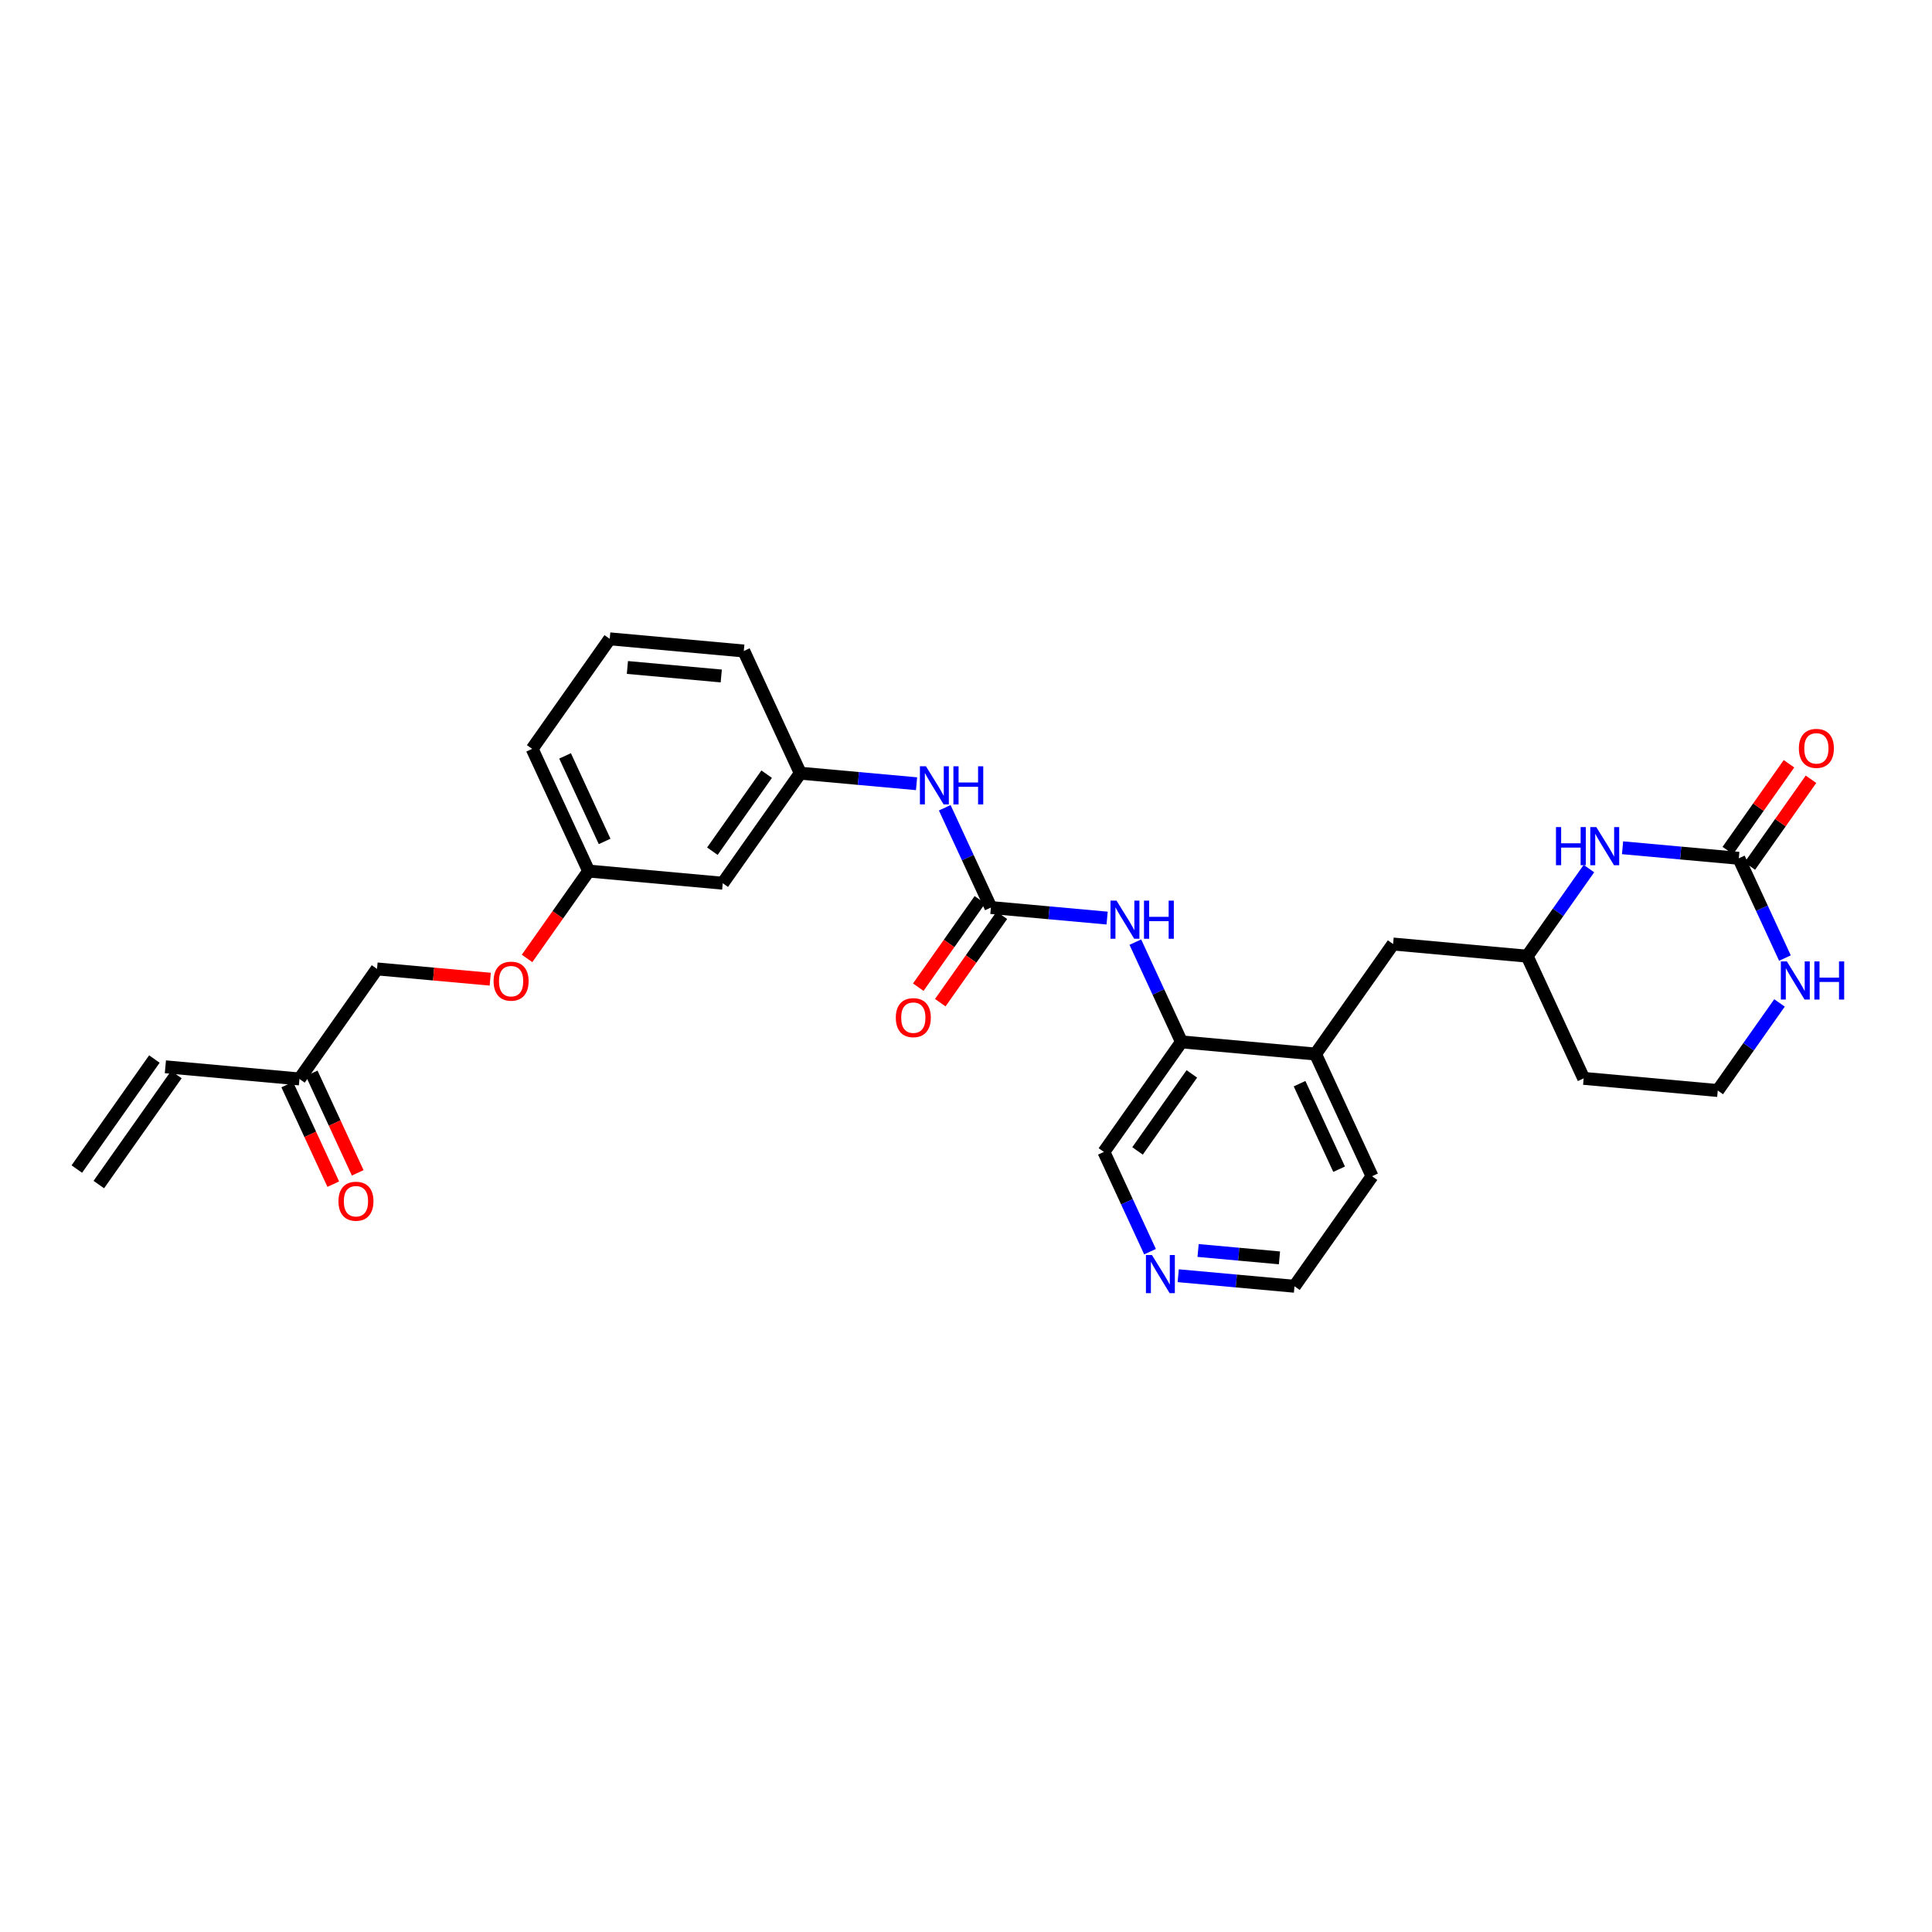 <?xml version='1.0' encoding='iso-8859-1'?>
<svg version='1.1' baseProfile='full'
              xmlns='http://www.w3.org/2000/svg'
                      xmlns:rdkit='http://www.rdkit.org/xml'
                      xmlns:xlink='http://www.w3.org/1999/xlink'
                  xml:space='preserve'
width='300px' height='300px' viewBox='0 0 300 300'>
<!-- END OF HEADER -->
<rect style='opacity:1.0;fill:#FFFFFF;stroke:none' width='300' height='300' x='0' y='0'> </rect>
<rect style='opacity:1.0;fill:#FFFFFF;stroke:none' width='300' height='300' x='0' y='0'> </rect>
<path class='bond-0 atom-0 atom-1' d='M 15.345,183.94 L 27.39,166.855' style='fill:none;fill-rule:evenodd;stroke:#000000;stroke-width:2.0px;stroke-linecap:butt;stroke-linejoin:miter;stroke-opacity:1' />
<path class='bond-0 atom-0 atom-1' d='M 11.928,181.531 L 23.973,164.446' style='fill:none;fill-rule:evenodd;stroke:#000000;stroke-width:2.0px;stroke-linecap:butt;stroke-linejoin:miter;stroke-opacity:1' />
<path class='bond-1 atom-1 atom-2' d='M 25.681,165.651 L 46.5,167.539' style='fill:none;fill-rule:evenodd;stroke:#000000;stroke-width:2.0px;stroke-linecap:butt;stroke-linejoin:miter;stroke-opacity:1' />
<path class='bond-2 atom-2 atom-3' d='M 44.602,168.416 L 48.176,176.145' style='fill:none;fill-rule:evenodd;stroke:#000000;stroke-width:2.0px;stroke-linecap:butt;stroke-linejoin:miter;stroke-opacity:1' />
<path class='bond-2 atom-2 atom-3' d='M 48.176,176.145 L 51.75,183.874' style='fill:none;fill-rule:evenodd;stroke:#FF0000;stroke-width:2.0px;stroke-linecap:butt;stroke-linejoin:miter;stroke-opacity:1' />
<path class='bond-2 atom-2 atom-3' d='M 48.397,166.661 L 51.971,174.39' style='fill:none;fill-rule:evenodd;stroke:#000000;stroke-width:2.0px;stroke-linecap:butt;stroke-linejoin:miter;stroke-opacity:1' />
<path class='bond-2 atom-2 atom-3' d='M 51.971,174.39 L 55.545,182.119' style='fill:none;fill-rule:evenodd;stroke:#FF0000;stroke-width:2.0px;stroke-linecap:butt;stroke-linejoin:miter;stroke-opacity:1' />
<path class='bond-3 atom-2 atom-4' d='M 46.5,167.539 L 58.544,150.454' style='fill:none;fill-rule:evenodd;stroke:#000000;stroke-width:2.0px;stroke-linecap:butt;stroke-linejoin:miter;stroke-opacity:1' />
<path class='bond-4 atom-4 atom-5' d='M 58.544,150.454 L 67.334,151.251' style='fill:none;fill-rule:evenodd;stroke:#000000;stroke-width:2.0px;stroke-linecap:butt;stroke-linejoin:miter;stroke-opacity:1' />
<path class='bond-4 atom-4 atom-5' d='M 67.334,151.251 L 76.123,152.048' style='fill:none;fill-rule:evenodd;stroke:#FF0000;stroke-width:2.0px;stroke-linecap:butt;stroke-linejoin:miter;stroke-opacity:1' />
<path class='bond-5 atom-5 atom-6' d='M 81.842,148.826 L 86.625,142.041' style='fill:none;fill-rule:evenodd;stroke:#FF0000;stroke-width:2.0px;stroke-linecap:butt;stroke-linejoin:miter;stroke-opacity:1' />
<path class='bond-5 atom-5 atom-6' d='M 86.625,142.041 L 91.408,135.257' style='fill:none;fill-rule:evenodd;stroke:#000000;stroke-width:2.0px;stroke-linecap:butt;stroke-linejoin:miter;stroke-opacity:1' />
<path class='bond-6 atom-6 atom-7' d='M 91.408,135.257 L 82.634,116.283' style='fill:none;fill-rule:evenodd;stroke:#000000;stroke-width:2.0px;stroke-linecap:butt;stroke-linejoin:miter;stroke-opacity:1' />
<path class='bond-6 atom-6 atom-7' d='M 93.886,130.656 L 87.744,117.374' style='fill:none;fill-rule:evenodd;stroke:#000000;stroke-width:2.0px;stroke-linecap:butt;stroke-linejoin:miter;stroke-opacity:1' />
<path class='bond-29 atom-29 atom-6' d='M 112.226,137.145 L 91.408,135.257' style='fill:none;fill-rule:evenodd;stroke:#000000;stroke-width:2.0px;stroke-linecap:butt;stroke-linejoin:miter;stroke-opacity:1' />
<path class='bond-7 atom-7 atom-8' d='M 82.634,116.283 L 94.678,99.198' style='fill:none;fill-rule:evenodd;stroke:#000000;stroke-width:2.0px;stroke-linecap:butt;stroke-linejoin:miter;stroke-opacity:1' />
<path class='bond-8 atom-8 atom-9' d='M 94.678,99.198 L 115.497,101.086' style='fill:none;fill-rule:evenodd;stroke:#000000;stroke-width:2.0px;stroke-linecap:butt;stroke-linejoin:miter;stroke-opacity:1' />
<path class='bond-8 atom-8 atom-9' d='M 97.423,103.645 L 111.996,104.966' style='fill:none;fill-rule:evenodd;stroke:#000000;stroke-width:2.0px;stroke-linecap:butt;stroke-linejoin:miter;stroke-opacity:1' />
<path class='bond-9 atom-9 atom-10' d='M 115.497,101.086 L 124.271,120.06' style='fill:none;fill-rule:evenodd;stroke:#000000;stroke-width:2.0px;stroke-linecap:butt;stroke-linejoin:miter;stroke-opacity:1' />
<path class='bond-10 atom-10 atom-11' d='M 124.271,120.06 L 133.296,120.878' style='fill:none;fill-rule:evenodd;stroke:#000000;stroke-width:2.0px;stroke-linecap:butt;stroke-linejoin:miter;stroke-opacity:1' />
<path class='bond-10 atom-10 atom-11' d='M 133.296,120.878 L 142.322,121.697' style='fill:none;fill-rule:evenodd;stroke:#0000FF;stroke-width:2.0px;stroke-linecap:butt;stroke-linejoin:miter;stroke-opacity:1' />
<path class='bond-28 atom-10 atom-29' d='M 124.271,120.06 L 112.226,137.145' style='fill:none;fill-rule:evenodd;stroke:#000000;stroke-width:2.0px;stroke-linecap:butt;stroke-linejoin:miter;stroke-opacity:1' />
<path class='bond-28 atom-10 atom-29' d='M 119.047,120.213 L 110.616,132.173' style='fill:none;fill-rule:evenodd;stroke:#000000;stroke-width:2.0px;stroke-linecap:butt;stroke-linejoin:miter;stroke-opacity:1' />
<path class='bond-11 atom-11 atom-12' d='M 146.7,125.43 L 150.282,133.176' style='fill:none;fill-rule:evenodd;stroke:#0000FF;stroke-width:2.0px;stroke-linecap:butt;stroke-linejoin:miter;stroke-opacity:1' />
<path class='bond-11 atom-11 atom-12' d='M 150.282,133.176 L 153.864,140.921' style='fill:none;fill-rule:evenodd;stroke:#000000;stroke-width:2.0px;stroke-linecap:butt;stroke-linejoin:miter;stroke-opacity:1' />
<path class='bond-12 atom-12 atom-13' d='M 152.155,139.717 L 147.372,146.502' style='fill:none;fill-rule:evenodd;stroke:#000000;stroke-width:2.0px;stroke-linecap:butt;stroke-linejoin:miter;stroke-opacity:1' />
<path class='bond-12 atom-12 atom-13' d='M 147.372,146.502 L 142.589,153.286' style='fill:none;fill-rule:evenodd;stroke:#FF0000;stroke-width:2.0px;stroke-linecap:butt;stroke-linejoin:miter;stroke-opacity:1' />
<path class='bond-12 atom-12 atom-13' d='M 155.572,142.126 L 150.789,148.911' style='fill:none;fill-rule:evenodd;stroke:#000000;stroke-width:2.0px;stroke-linecap:butt;stroke-linejoin:miter;stroke-opacity:1' />
<path class='bond-12 atom-12 atom-13' d='M 150.789,148.911 L 146.006,155.695' style='fill:none;fill-rule:evenodd;stroke:#FF0000;stroke-width:2.0px;stroke-linecap:butt;stroke-linejoin:miter;stroke-opacity:1' />
<path class='bond-13 atom-12 atom-14' d='M 153.864,140.921 L 162.889,141.74' style='fill:none;fill-rule:evenodd;stroke:#000000;stroke-width:2.0px;stroke-linecap:butt;stroke-linejoin:miter;stroke-opacity:1' />
<path class='bond-13 atom-12 atom-14' d='M 162.889,141.74 L 171.914,142.559' style='fill:none;fill-rule:evenodd;stroke:#0000FF;stroke-width:2.0px;stroke-linecap:butt;stroke-linejoin:miter;stroke-opacity:1' />
<path class='bond-14 atom-14 atom-15' d='M 176.293,146.292 L 179.874,154.038' style='fill:none;fill-rule:evenodd;stroke:#0000FF;stroke-width:2.0px;stroke-linecap:butt;stroke-linejoin:miter;stroke-opacity:1' />
<path class='bond-14 atom-14 atom-15' d='M 179.874,154.038 L 183.456,161.783' style='fill:none;fill-rule:evenodd;stroke:#000000;stroke-width:2.0px;stroke-linecap:butt;stroke-linejoin:miter;stroke-opacity:1' />
<path class='bond-15 atom-15 atom-16' d='M 183.456,161.783 L 171.412,178.869' style='fill:none;fill-rule:evenodd;stroke:#000000;stroke-width:2.0px;stroke-linecap:butt;stroke-linejoin:miter;stroke-opacity:1' />
<path class='bond-15 atom-15 atom-16' d='M 185.067,166.755 L 176.635,178.715' style='fill:none;fill-rule:evenodd;stroke:#000000;stroke-width:2.0px;stroke-linecap:butt;stroke-linejoin:miter;stroke-opacity:1' />
<path class='bond-30 atom-20 atom-15' d='M 204.275,163.672 L 183.456,161.783' style='fill:none;fill-rule:evenodd;stroke:#000000;stroke-width:2.0px;stroke-linecap:butt;stroke-linejoin:miter;stroke-opacity:1' />
<path class='bond-16 atom-16 atom-17' d='M 171.412,178.869 L 174.993,186.614' style='fill:none;fill-rule:evenodd;stroke:#000000;stroke-width:2.0px;stroke-linecap:butt;stroke-linejoin:miter;stroke-opacity:1' />
<path class='bond-16 atom-16 atom-17' d='M 174.993,186.614 L 178.575,194.36' style='fill:none;fill-rule:evenodd;stroke:#0000FF;stroke-width:2.0px;stroke-linecap:butt;stroke-linejoin:miter;stroke-opacity:1' />
<path class='bond-17 atom-17 atom-18' d='M 182.953,198.093 L 191.979,198.912' style='fill:none;fill-rule:evenodd;stroke:#0000FF;stroke-width:2.0px;stroke-linecap:butt;stroke-linejoin:miter;stroke-opacity:1' />
<path class='bond-17 atom-17 atom-18' d='M 191.979,198.912 L 201.004,199.731' style='fill:none;fill-rule:evenodd;stroke:#000000;stroke-width:2.0px;stroke-linecap:butt;stroke-linejoin:miter;stroke-opacity:1' />
<path class='bond-17 atom-17 atom-18' d='M 186.039,194.175 L 192.356,194.748' style='fill:none;fill-rule:evenodd;stroke:#0000FF;stroke-width:2.0px;stroke-linecap:butt;stroke-linejoin:miter;stroke-opacity:1' />
<path class='bond-17 atom-17 atom-18' d='M 192.356,194.748 L 198.674,195.321' style='fill:none;fill-rule:evenodd;stroke:#000000;stroke-width:2.0px;stroke-linecap:butt;stroke-linejoin:miter;stroke-opacity:1' />
<path class='bond-18 atom-18 atom-19' d='M 201.004,199.731 L 213.049,182.645' style='fill:none;fill-rule:evenodd;stroke:#000000;stroke-width:2.0px;stroke-linecap:butt;stroke-linejoin:miter;stroke-opacity:1' />
<path class='bond-19 atom-19 atom-20' d='M 213.049,182.645 L 204.275,163.672' style='fill:none;fill-rule:evenodd;stroke:#000000;stroke-width:2.0px;stroke-linecap:butt;stroke-linejoin:miter;stroke-opacity:1' />
<path class='bond-19 atom-19 atom-20' d='M 207.938,181.554 L 201.796,168.273' style='fill:none;fill-rule:evenodd;stroke:#000000;stroke-width:2.0px;stroke-linecap:butt;stroke-linejoin:miter;stroke-opacity:1' />
<path class='bond-20 atom-20 atom-21' d='M 204.275,163.672 L 216.319,146.586' style='fill:none;fill-rule:evenodd;stroke:#000000;stroke-width:2.0px;stroke-linecap:butt;stroke-linejoin:miter;stroke-opacity:1' />
<path class='bond-21 atom-21 atom-22' d='M 216.319,146.586 L 237.138,148.475' style='fill:none;fill-rule:evenodd;stroke:#000000;stroke-width:2.0px;stroke-linecap:butt;stroke-linejoin:miter;stroke-opacity:1' />
<path class='bond-22 atom-22 atom-23' d='M 237.138,148.475 L 245.912,167.448' style='fill:none;fill-rule:evenodd;stroke:#000000;stroke-width:2.0px;stroke-linecap:butt;stroke-linejoin:miter;stroke-opacity:1' />
<path class='bond-31 atom-28 atom-22' d='M 246.728,134.872 L 241.933,141.673' style='fill:none;fill-rule:evenodd;stroke:#0000FF;stroke-width:2.0px;stroke-linecap:butt;stroke-linejoin:miter;stroke-opacity:1' />
<path class='bond-31 atom-28 atom-22' d='M 241.933,141.673 L 237.138,148.475' style='fill:none;fill-rule:evenodd;stroke:#000000;stroke-width:2.0px;stroke-linecap:butt;stroke-linejoin:miter;stroke-opacity:1' />
<path class='bond-23 atom-23 atom-24' d='M 245.912,167.448 L 266.731,169.337' style='fill:none;fill-rule:evenodd;stroke:#000000;stroke-width:2.0px;stroke-linecap:butt;stroke-linejoin:miter;stroke-opacity:1' />
<path class='bond-24 atom-24 atom-25' d='M 266.731,169.337 L 271.526,162.535' style='fill:none;fill-rule:evenodd;stroke:#000000;stroke-width:2.0px;stroke-linecap:butt;stroke-linejoin:miter;stroke-opacity:1' />
<path class='bond-24 atom-24 atom-25' d='M 271.526,162.535 L 276.32,155.734' style='fill:none;fill-rule:evenodd;stroke:#0000FF;stroke-width:2.0px;stroke-linecap:butt;stroke-linejoin:miter;stroke-opacity:1' />
<path class='bond-25 atom-25 atom-26' d='M 277.165,148.769 L 273.583,141.023' style='fill:none;fill-rule:evenodd;stroke:#0000FF;stroke-width:2.0px;stroke-linecap:butt;stroke-linejoin:miter;stroke-opacity:1' />
<path class='bond-25 atom-25 atom-26' d='M 273.583,141.023 L 270.001,133.278' style='fill:none;fill-rule:evenodd;stroke:#000000;stroke-width:2.0px;stroke-linecap:butt;stroke-linejoin:miter;stroke-opacity:1' />
<path class='bond-26 atom-26 atom-27' d='M 271.71,134.482 L 276.461,127.744' style='fill:none;fill-rule:evenodd;stroke:#000000;stroke-width:2.0px;stroke-linecap:butt;stroke-linejoin:miter;stroke-opacity:1' />
<path class='bond-26 atom-26 atom-27' d='M 276.461,127.744 L 281.211,121.005' style='fill:none;fill-rule:evenodd;stroke:#FF0000;stroke-width:2.0px;stroke-linecap:butt;stroke-linejoin:miter;stroke-opacity:1' />
<path class='bond-26 atom-26 atom-27' d='M 268.293,132.073 L 273.043,125.335' style='fill:none;fill-rule:evenodd;stroke:#000000;stroke-width:2.0px;stroke-linecap:butt;stroke-linejoin:miter;stroke-opacity:1' />
<path class='bond-26 atom-26 atom-27' d='M 273.043,125.335 L 277.794,118.596' style='fill:none;fill-rule:evenodd;stroke:#FF0000;stroke-width:2.0px;stroke-linecap:butt;stroke-linejoin:miter;stroke-opacity:1' />
<path class='bond-27 atom-26 atom-28' d='M 270.001,133.278 L 260.976,132.459' style='fill:none;fill-rule:evenodd;stroke:#000000;stroke-width:2.0px;stroke-linecap:butt;stroke-linejoin:miter;stroke-opacity:1' />
<path class='bond-27 atom-26 atom-28' d='M 260.976,132.459 L 251.951,131.64' style='fill:none;fill-rule:evenodd;stroke:#0000FF;stroke-width:2.0px;stroke-linecap:butt;stroke-linejoin:miter;stroke-opacity:1' />
<path  class='atom-3' d='M 52.556 186.529
Q 52.556 185.108, 53.258 184.313
Q 53.961 183.519, 55.274 183.519
Q 56.586 183.519, 57.289 184.313
Q 57.991 185.108, 57.991 186.529
Q 57.991 187.967, 57.281 188.787
Q 56.57 189.598, 55.274 189.598
Q 53.969 189.598, 53.258 188.787
Q 52.556 187.976, 52.556 186.529
M 55.274 188.929
Q 56.177 188.929, 56.662 188.327
Q 57.155 187.717, 57.155 186.529
Q 57.155 185.367, 56.662 184.782
Q 56.177 184.188, 55.274 184.188
Q 54.371 184.188, 53.877 184.773
Q 53.392 185.359, 53.392 186.529
Q 53.392 187.725, 53.877 188.327
Q 54.371 188.929, 55.274 188.929
' fill='#FF0000'/>
<path  class='atom-5' d='M 76.645 152.359
Q 76.645 150.937, 77.348 150.143
Q 78.05 149.348, 79.363 149.348
Q 80.676 149.348, 81.378 150.143
Q 82.081 150.937, 82.081 152.359
Q 82.081 153.797, 81.37 154.616
Q 80.659 155.427, 79.363 155.427
Q 78.058 155.427, 77.348 154.616
Q 76.645 153.805, 76.645 152.359
M 79.363 154.758
Q 80.266 154.758, 80.751 154.156
Q 81.244 153.546, 81.244 152.359
Q 81.244 151.196, 80.751 150.611
Q 80.266 150.017, 79.363 150.017
Q 78.46 150.017, 77.967 150.603
Q 77.482 151.188, 77.482 152.359
Q 77.482 153.554, 77.967 154.156
Q 78.46 154.758, 79.363 154.758
' fill='#FF0000'/>
<path  class='atom-11' d='M 143.781 118.988
L 145.721 122.123
Q 145.913 122.433, 146.223 122.993
Q 146.532 123.553, 146.549 123.587
L 146.549 118.988
L 147.335 118.988
L 147.335 124.908
L 146.524 124.908
L 144.442 121.48
Q 144.199 121.078, 143.94 120.618
Q 143.689 120.158, 143.614 120.016
L 143.614 124.908
L 142.844 124.908
L 142.844 118.988
L 143.781 118.988
' fill='#0000FF'/>
<path  class='atom-11' d='M 148.045 118.988
L 148.848 118.988
L 148.848 121.505
L 151.875 121.505
L 151.875 118.988
L 152.678 118.988
L 152.678 124.908
L 151.875 124.908
L 151.875 122.174
L 148.848 122.174
L 148.848 124.908
L 148.045 124.908
L 148.045 118.988
' fill='#0000FF'/>
<path  class='atom-13' d='M 139.101 158.024
Q 139.101 156.602, 139.804 155.808
Q 140.506 155.013, 141.819 155.013
Q 143.132 155.013, 143.834 155.808
Q 144.536 156.602, 144.536 158.024
Q 144.536 159.462, 143.826 160.281
Q 143.115 161.092, 141.819 161.092
Q 140.514 161.092, 139.804 160.281
Q 139.101 159.47, 139.101 158.024
M 141.819 160.423
Q 142.722 160.423, 143.207 159.821
Q 143.7 159.211, 143.7 158.024
Q 143.7 156.861, 143.207 156.276
Q 142.722 155.682, 141.819 155.682
Q 140.916 155.682, 140.423 156.268
Q 139.938 156.853, 139.938 158.024
Q 139.938 159.219, 140.423 159.821
Q 140.916 160.423, 141.819 160.423
' fill='#FF0000'/>
<path  class='atom-14' d='M 173.374 139.85
L 175.314 142.985
Q 175.506 143.295, 175.815 143.855
Q 176.125 144.415, 176.141 144.449
L 176.141 139.85
L 176.927 139.85
L 176.927 145.77
L 176.116 145.77
L 174.034 142.342
Q 173.792 141.94, 173.532 141.48
Q 173.282 141.02, 173.206 140.878
L 173.206 145.77
L 172.437 145.77
L 172.437 139.85
L 173.374 139.85
' fill='#0000FF'/>
<path  class='atom-14' d='M 177.638 139.85
L 178.441 139.85
L 178.441 142.367
L 181.468 142.367
L 181.468 139.85
L 182.27 139.85
L 182.27 145.77
L 181.468 145.77
L 181.468 143.036
L 178.441 143.036
L 178.441 145.77
L 177.638 145.77
L 177.638 139.85
' fill='#0000FF'/>
<path  class='atom-17' d='M 178.877 194.882
L 180.817 198.018
Q 181.009 198.327, 181.319 198.888
Q 181.628 199.448, 181.645 199.481
L 181.645 194.882
L 182.431 194.882
L 182.431 200.802
L 181.62 200.802
L 179.538 197.374
Q 179.295 196.973, 179.036 196.513
Q 178.785 196.053, 178.71 195.911
L 178.71 200.802
L 177.94 200.802
L 177.94 194.882
L 178.877 194.882
' fill='#0000FF'/>
<path  class='atom-25' d='M 277.467 149.291
L 279.407 152.427
Q 279.599 152.736, 279.908 153.297
Q 280.218 153.857, 280.235 153.89
L 280.235 149.291
L 281.021 149.291
L 281.021 155.211
L 280.209 155.211
L 278.127 151.783
Q 277.885 151.382, 277.626 150.922
Q 277.375 150.462, 277.3 150.32
L 277.3 155.211
L 276.53 155.211
L 276.53 149.291
L 277.467 149.291
' fill='#0000FF'/>
<path  class='atom-25' d='M 281.731 149.291
L 282.534 149.291
L 282.534 151.808
L 285.561 151.808
L 285.561 149.291
L 286.364 149.291
L 286.364 155.211
L 285.561 155.211
L 285.561 152.477
L 282.534 152.477
L 282.534 155.211
L 281.731 155.211
L 281.731 149.291
' fill='#0000FF'/>
<path  class='atom-27' d='M 279.329 116.209
Q 279.329 114.788, 280.031 113.993
Q 280.733 113.199, 282.046 113.199
Q 283.359 113.199, 284.061 113.993
Q 284.764 114.788, 284.764 116.209
Q 284.764 117.647, 284.053 118.467
Q 283.342 119.278, 282.046 119.278
Q 280.742 119.278, 280.031 118.467
Q 279.329 117.656, 279.329 116.209
M 282.046 118.609
Q 282.949 118.609, 283.434 118.007
Q 283.927 117.396, 283.927 116.209
Q 283.927 115.047, 283.434 114.462
Q 282.949 113.868, 282.046 113.868
Q 281.143 113.868, 280.65 114.453
Q 280.165 115.038, 280.165 116.209
Q 280.165 117.405, 280.65 118.007
Q 281.143 118.609, 282.046 118.609
' fill='#FF0000'/>
<path  class='atom-28' d='M 241.611 128.429
L 242.414 128.429
L 242.414 130.946
L 245.441 130.946
L 245.441 128.429
L 246.244 128.429
L 246.244 134.349
L 245.441 134.349
L 245.441 131.615
L 242.414 131.615
L 242.414 134.349
L 241.611 134.349
L 241.611 128.429
' fill='#0000FF'/>
<path  class='atom-28' d='M 247.874 128.429
L 249.814 131.565
Q 250.006 131.874, 250.316 132.435
Q 250.625 132.995, 250.642 133.028
L 250.642 128.429
L 251.428 128.429
L 251.428 134.349
L 250.617 134.349
L 248.535 130.921
Q 248.292 130.52, 248.033 130.06
Q 247.782 129.6, 247.707 129.458
L 247.707 134.349
L 246.938 134.349
L 246.938 128.429
L 247.874 128.429
' fill='#0000FF'/>
</svg>
